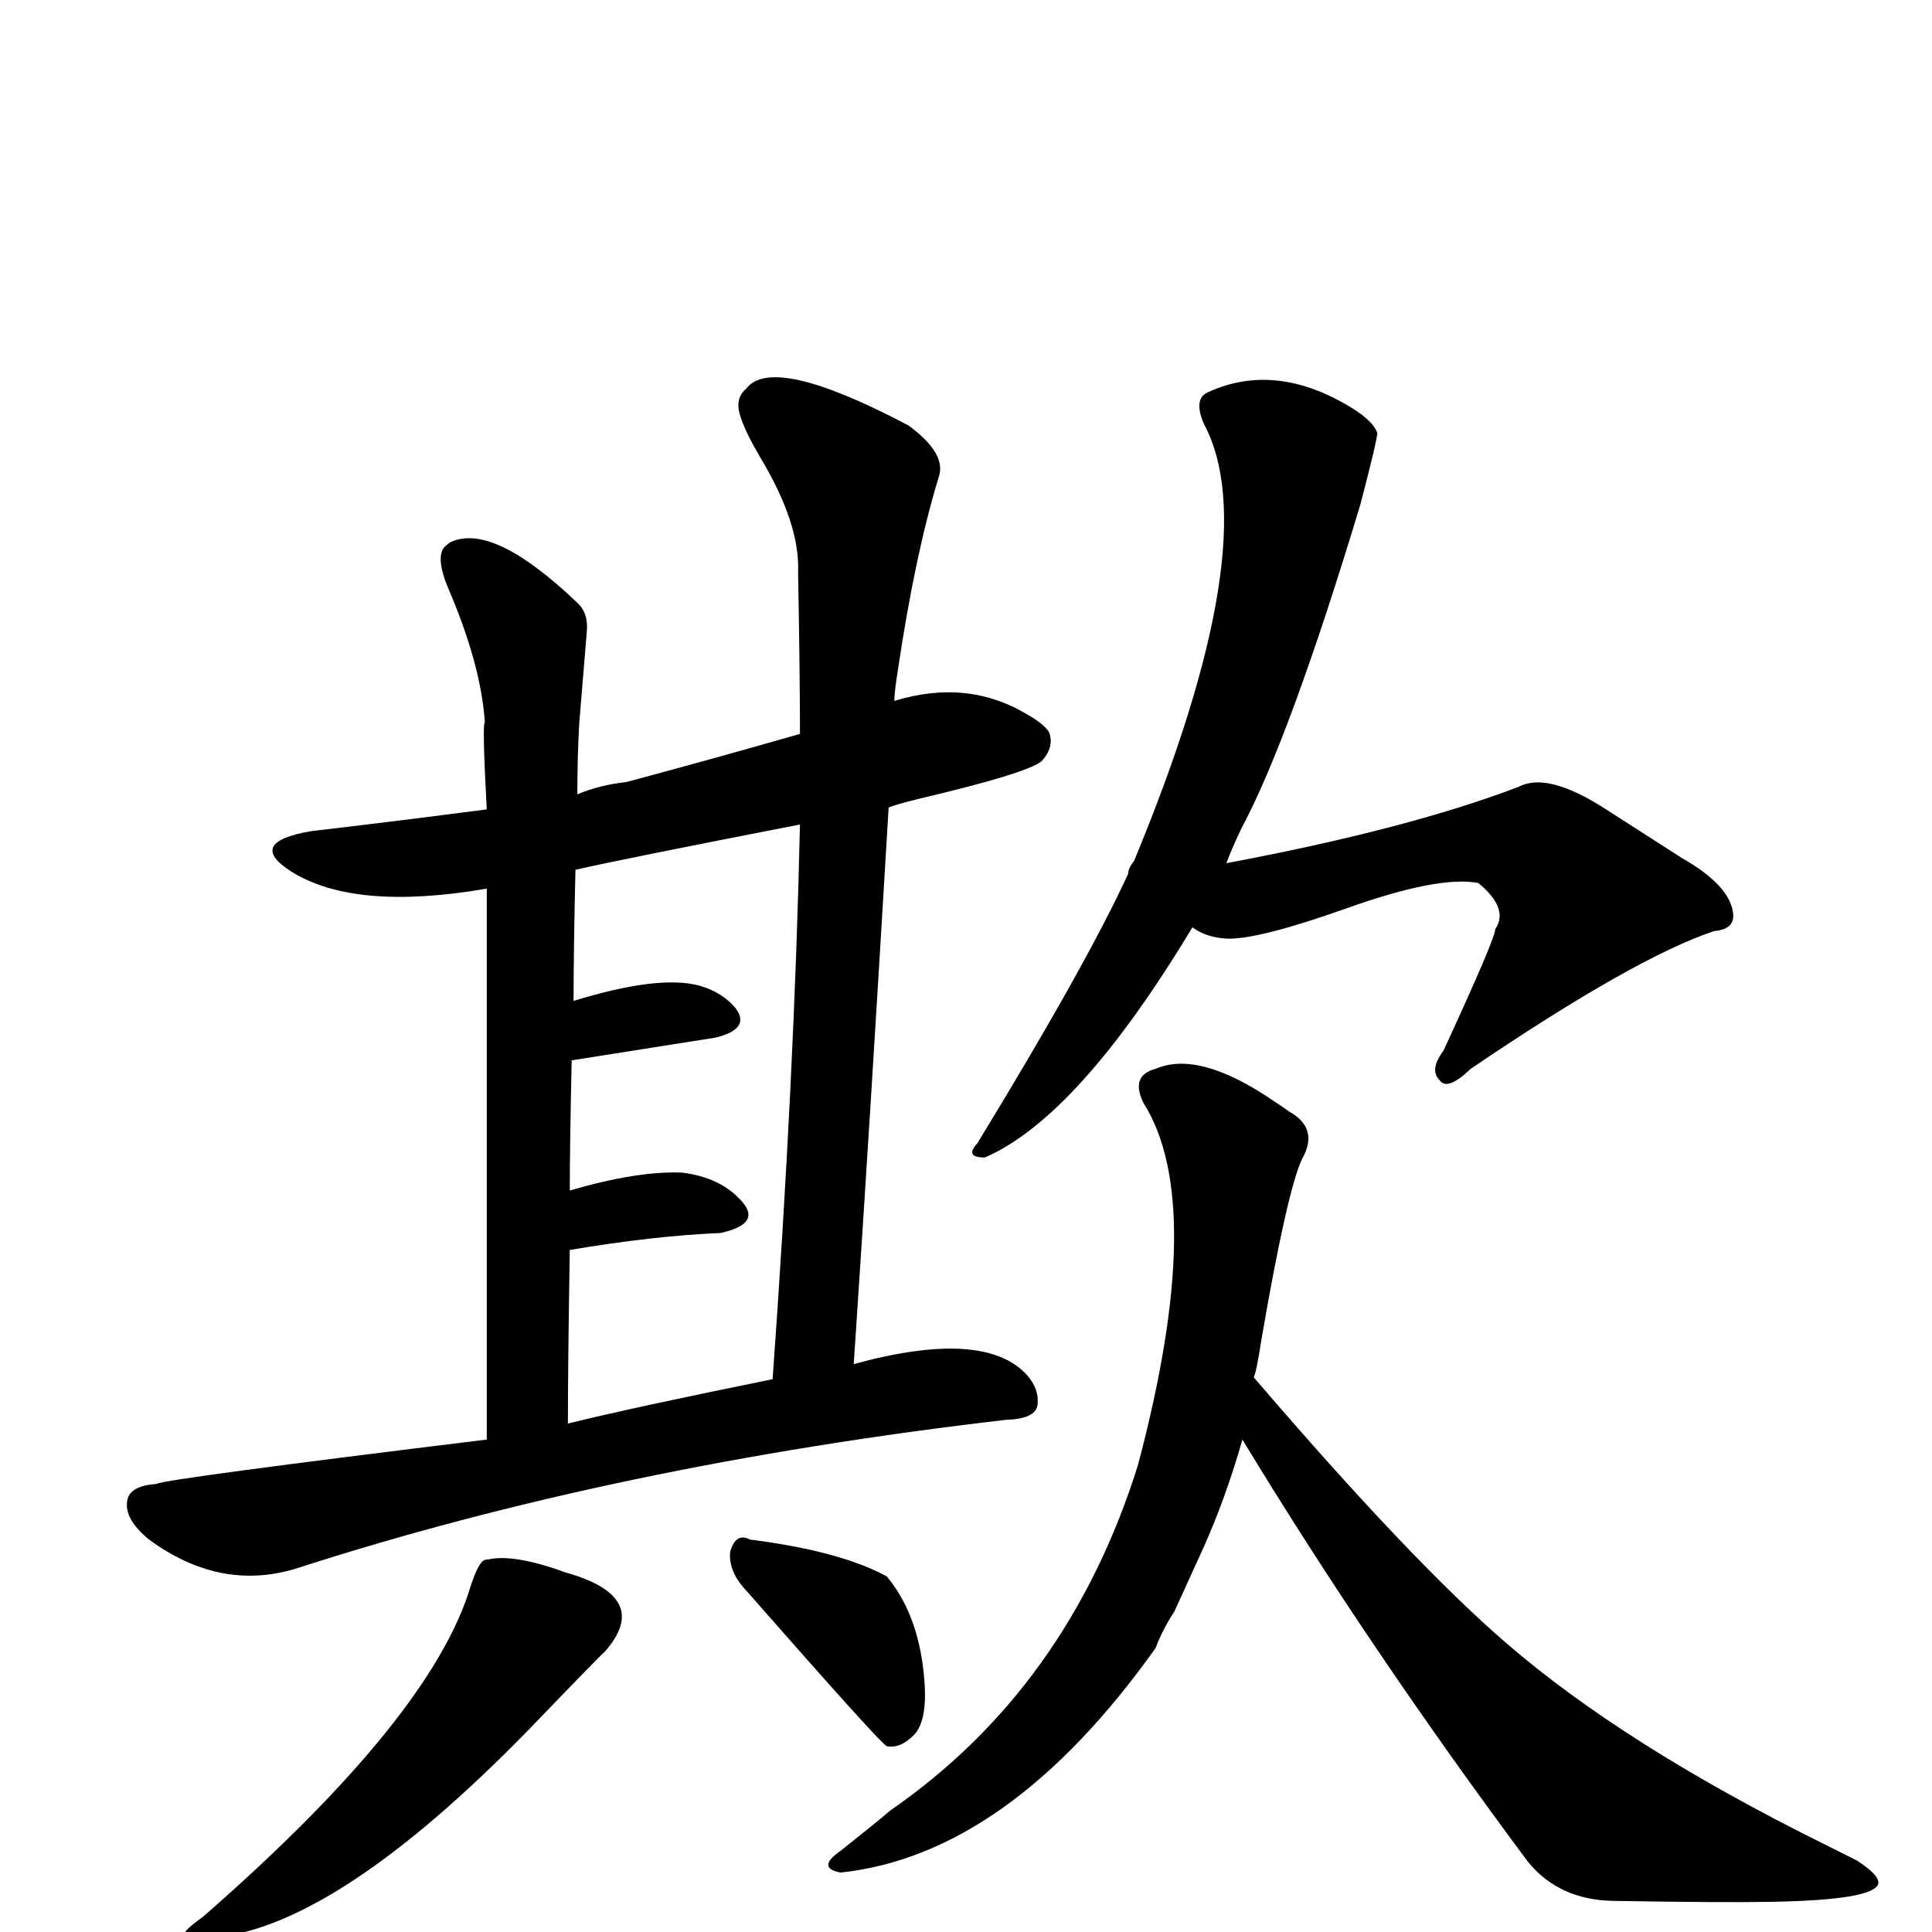 <?xml version="1.0" encoding="UTF-8" standalone="no"?>
<svg xmlns:svg="http://www.w3.org/2000/svg" xmlns="http://www.w3.org/2000/svg"
	version="1.1" width="100%" height="100%" viewBox="0 -410 2048 2048"
	id="uni6B3A.svg"><defs id="defs1" />
<g id="g1">
 <path d="M 1100,1077 Q 1100,1094 1067,1095 Q 653,1143 313,1253 Q 233,1277 158,1222 Q 131,1200 135,1180 Q 138,1165 166,1163 Q 173,1158 516,1116 L 516,532 Q 376,556 309,514 Q 260,483 330,471 Q 400,463 516,448 Q 511,356 514,356 Q 510,296 477,218 Q 461,182 471,170 Q 473,168 477,165 Q 522,143 612,229 Q 624,240 622,260 L 614,357 Q 612,392 612,432 Q 636,422 664,419 Q 750,396 848,368 Q 848,306 846,196 Q 848,145 806,75 Q 780,31 783,16 Q 784,8 791,2 Q 819,-35 963,41 Q 1004,71 995,96 Q 970,178 952,299 Q 948,324 948,333 Q 1026,309 1090,348 Q 1106,357 1112,366 Q 1118,382 1104,397 Q 1088,410 973,437 Q 949,443 942,446 Q 922,783 905,1036 Q 1044,998 1089,1048 Q 1101,1062 1100,1077 z M 602,1099 Q 671,1082 819,1052 Q 842,733 848,464 Q 658,501 610,512 Q 608,598 608,651 Q 699,623 742,635 Q 766,642 780,659 Q 796,681 758,690 L 606,714 Q 604,804 604,852 Q 676,831 723,833 Q 763,838 785,862 Q 809,887 764,897 Q 693,900 604,915 Q 602,1035 602,1099 z" id="U_6B3A_1" style="fill:currentColor" />
 <path d="M 518,1243 Q 545,1237 600,1257 Q 692,1283 641,1341 Q 638,1343 560,1424 Q 358,1631 227,1644 Q 189,1650 197,1637 Q 201,1632 215,1622 Q 458,1410 499,1271 Q 507,1247 513,1244 Q 515,1243 518,1243 z" id="U_6B3A_2" style="fill:currentColor" />
 <path d="M 791,1276 Q 772,1256 774,1235 Q 780,1214 795,1222 Q 890,1234 940,1261 Q 975,1303 980,1373 Q 983,1414 969,1429 Q 954,1444 940,1441 Q 934,1439 791,1276 z" id="U_6B3A_3" style="fill:currentColor" />
 <path d="M 1460,49 Q 1460,56 1442,125 Q 1367,373 1316,468 Q 1306,489 1300,505 Q 1492,469 1610,424 Q 1640,408 1701,447 L 1782,499 Q 1833,528 1837,557 Q 1840,575 1817,577 Q 1733,605 1559,723 Q 1534,747 1526,735 Q 1515,724 1530,704 Q 1585,585 1585,575 Q 1600,553 1567,526 Q 1525,518 1427,553 Q 1334,586 1301,585 Q 1279,584 1264,573 Q 1143,774 1044,817 Q 1022,817 1036,802 Q 1152,612 1196,516 Q 1196,510 1202,503 Q 1343,163 1276,39 Q 1265,13 1280,6 Q 1347,-25 1422,16 Q 1455,34 1460,49 z" id="U_6B3A_4" style="fill:currentColor" />
 <path d="M 1317,1116 Q 1300,1176 1276,1230 L 1245,1298 Q 1232,1318 1225,1337 Q 1069,1556 891,1575 Q 865,1570 891,1552 Q 930,1521 944,1509 Q 1132,1379 1206,1144 Q 1280,866 1212,759 Q 1198,730 1225,723 Q 1271,703 1350,757 Q 1358,762 1366,768 Q 1399,786 1380,819 Q 1364,854 1337,1011 Q 1332,1044 1329,1050 Q 1497,1246 1597,1332 Q 1722,1440 1934,1545 Q 1950,1553 1968,1562 Q 1993,1578 1991,1587 Q 1986,1604 1879,1606 Q 1824,1607 1710,1605 Q 1653,1604 1620,1564 Q 1451,1337 1317,1116 z" id="U_6B3A_5" style="fill:currentColor" />

</g>
</svg>
